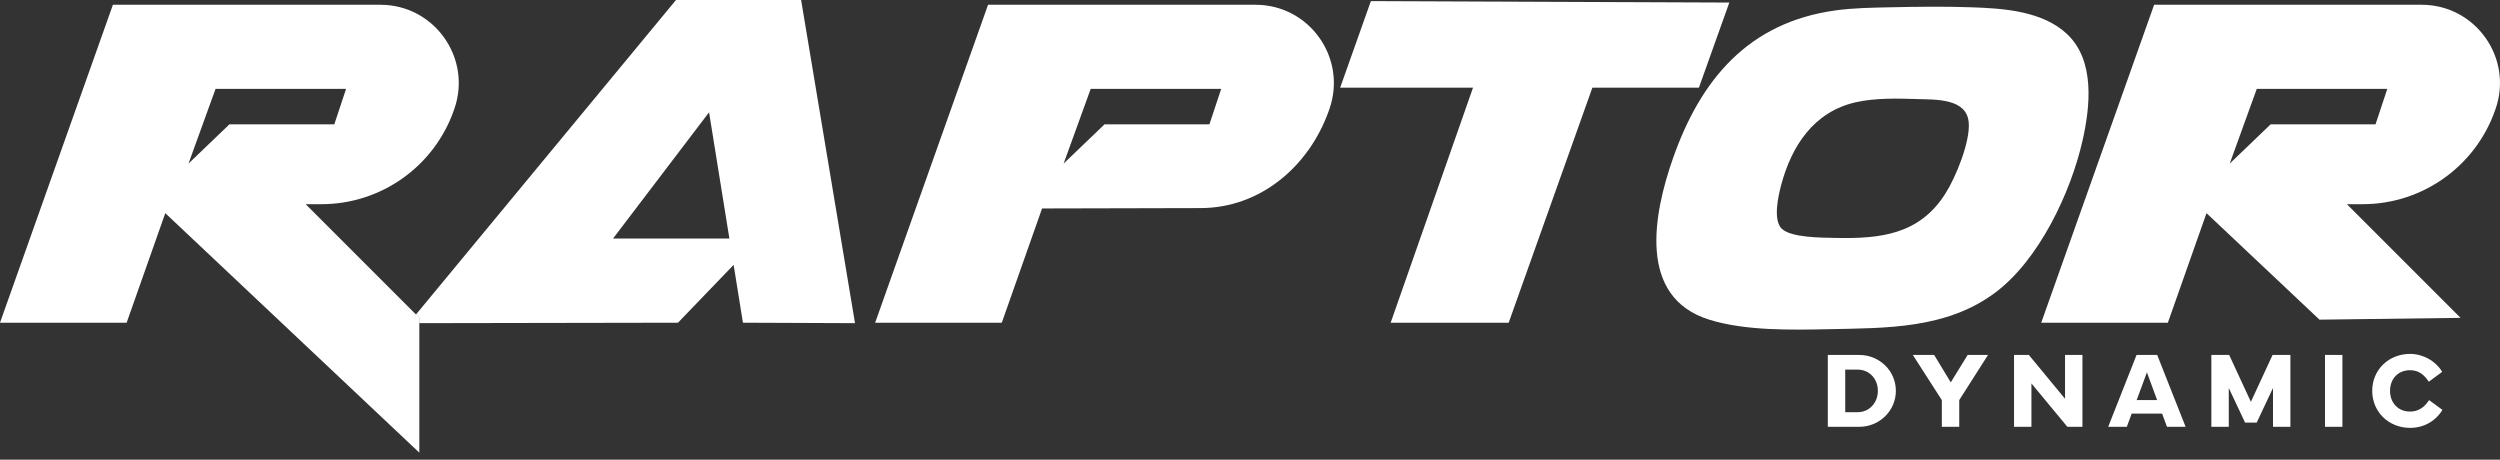 <svg width="310" height="57" viewBox="0 0 310 57" fill="none" xmlns="http://www.w3.org/2000/svg">
<rect x="0" y="0" width="310" height="57" fill="#333333" stroke="none"/>
<path d="M230.546 52.924H226.649V44.014H230.546C233.066 44.014 235.087 45.995 235.087 48.462C235.087 50.923 233.066 52.924 230.546 52.924ZM228.808 51.113H230.336C231.832 51.113 232.856 49.906 232.856 48.462C232.856 47.012 231.832 45.831 230.336 45.831H228.808V51.113ZM237.191 44.014H239.835L241.895 47.413L243.988 44.014H246.514L242.945 49.611V52.924H240.786V49.611L237.191 44.014ZM251.898 52.924H249.74V44.014H251.577L256.065 49.447V44.014H258.223V52.924H256.353L251.898 47.544V52.924ZM261.416 52.924L264.933 44.014H267.492L271.015 52.924H268.706L268.102 51.29H264.329L263.726 52.924H261.416ZM266.219 46.173L264.946 49.611H267.485L266.219 46.173ZM274.208 52.924V44.014H276.419L279.109 49.827L281.799 44.014H284.01V52.924H281.852V48.108L279.831 52.399H278.388L276.367 48.108V52.924H274.208ZM290.458 44.014V52.924H288.299V44.014H290.458ZM298.854 53.055C296.21 53.055 294.156 51.087 294.156 48.462C294.156 45.838 296.21 43.883 298.854 43.883C300.435 43.883 302.016 44.749 302.83 46.107L301.17 47.334C300.625 46.507 299.95 45.904 298.854 45.904C297.351 45.904 296.367 46.98 296.367 48.462C296.367 49.945 297.351 51.034 298.854 51.034C299.845 51.034 300.593 50.549 301.209 49.617L302.863 50.824C302.016 52.228 300.54 53.055 298.854 53.055Z" fill="white"/>
<path d="M256.342 4.252C259.79 7.525 259.194 13.182 258.239 17.416C256.768 23.919 252.809 32.282 247.36 36.321C241.339 40.786 233.96 40.672 226.78 40.819C222.121 40.914 216.441 41.032 211.966 39.646C202.998 36.86 205.046 26.506 207.435 19.672C210.869 9.852 216.81 2.776 227.599 1.291C229.855 0.979 232.125 0.955 234.4 0.903C237.73 0.832 241.112 0.785 244.442 0.903C248.429 1.036 253.296 1.357 256.347 4.252H256.342ZM220.92 28.342C222.046 29.486 225.929 29.463 227.495 29.5C233.142 29.628 238 29.117 241.244 23.981C242.531 21.947 244.333 17.553 244.12 15.164C243.855 12.165 239.977 12.359 237.725 12.284C235.308 12.198 232.447 12.142 230.087 12.686C224.912 13.878 222.169 18.064 220.868 22.931C220.504 24.288 219.837 27.249 220.92 28.346V28.342Z" fill="white"/>
<path d="M47.167 0.591H14.001L0 40.015H15.703L20.495 26.431L51.996 56.13V39.414L37.901 25.319H39.859C47.228 25.319 53.803 20.67 56.262 13.722L56.324 13.546C58.561 7.223 53.869 0.591 47.167 0.591ZM41.453 15.419H28.446L23.375 20.282L26.729 11.021H42.914L41.453 15.419Z" fill="white"/>
<path d="M300.278 0.591H267.112L253.112 40.015H268.815L273.606 26.431L287.616 39.637L305.108 39.414L291.013 25.319H292.971C300.34 25.319 306.914 20.67 309.374 13.722L309.436 13.546C311.673 7.223 306.981 0.591 300.278 0.591ZM294.565 15.419H281.557L276.487 20.282L279.84 11.021H296.026L294.565 15.419Z" fill="white"/>
<path d="M155.68 0.591H122.519L108.518 40.015H124.222L129.216 25.849L148.86 25.802C156.234 25.802 162.316 20.67 164.776 13.722L164.837 13.546C167.075 7.223 162.387 0.591 155.68 0.591ZM149.967 15.419H136.959L131.889 20.282L135.247 11.021H151.428L149.967 15.419Z" fill="white"/>
<path d="M99.338 0H83.823L51.58 38.998L51.996 39.414V40.072L84.069 40.015L90.97 32.844L92.124 40.015L106.021 40.072L99.338 0ZM76.014 29.581L87.924 13.925L90.445 29.581H76.014Z" fill="white"/>
<path d="M51.996 39.414V40.072H51.343V39.282L51.58 38.998L51.996 39.414Z" fill="white"/>
<path d="M169.988 0.137L166.181 10.869H182.655L172.443 40.015H187.077L197.455 10.869H210.666L214.435 0.317" fill="white"/>
</svg>

